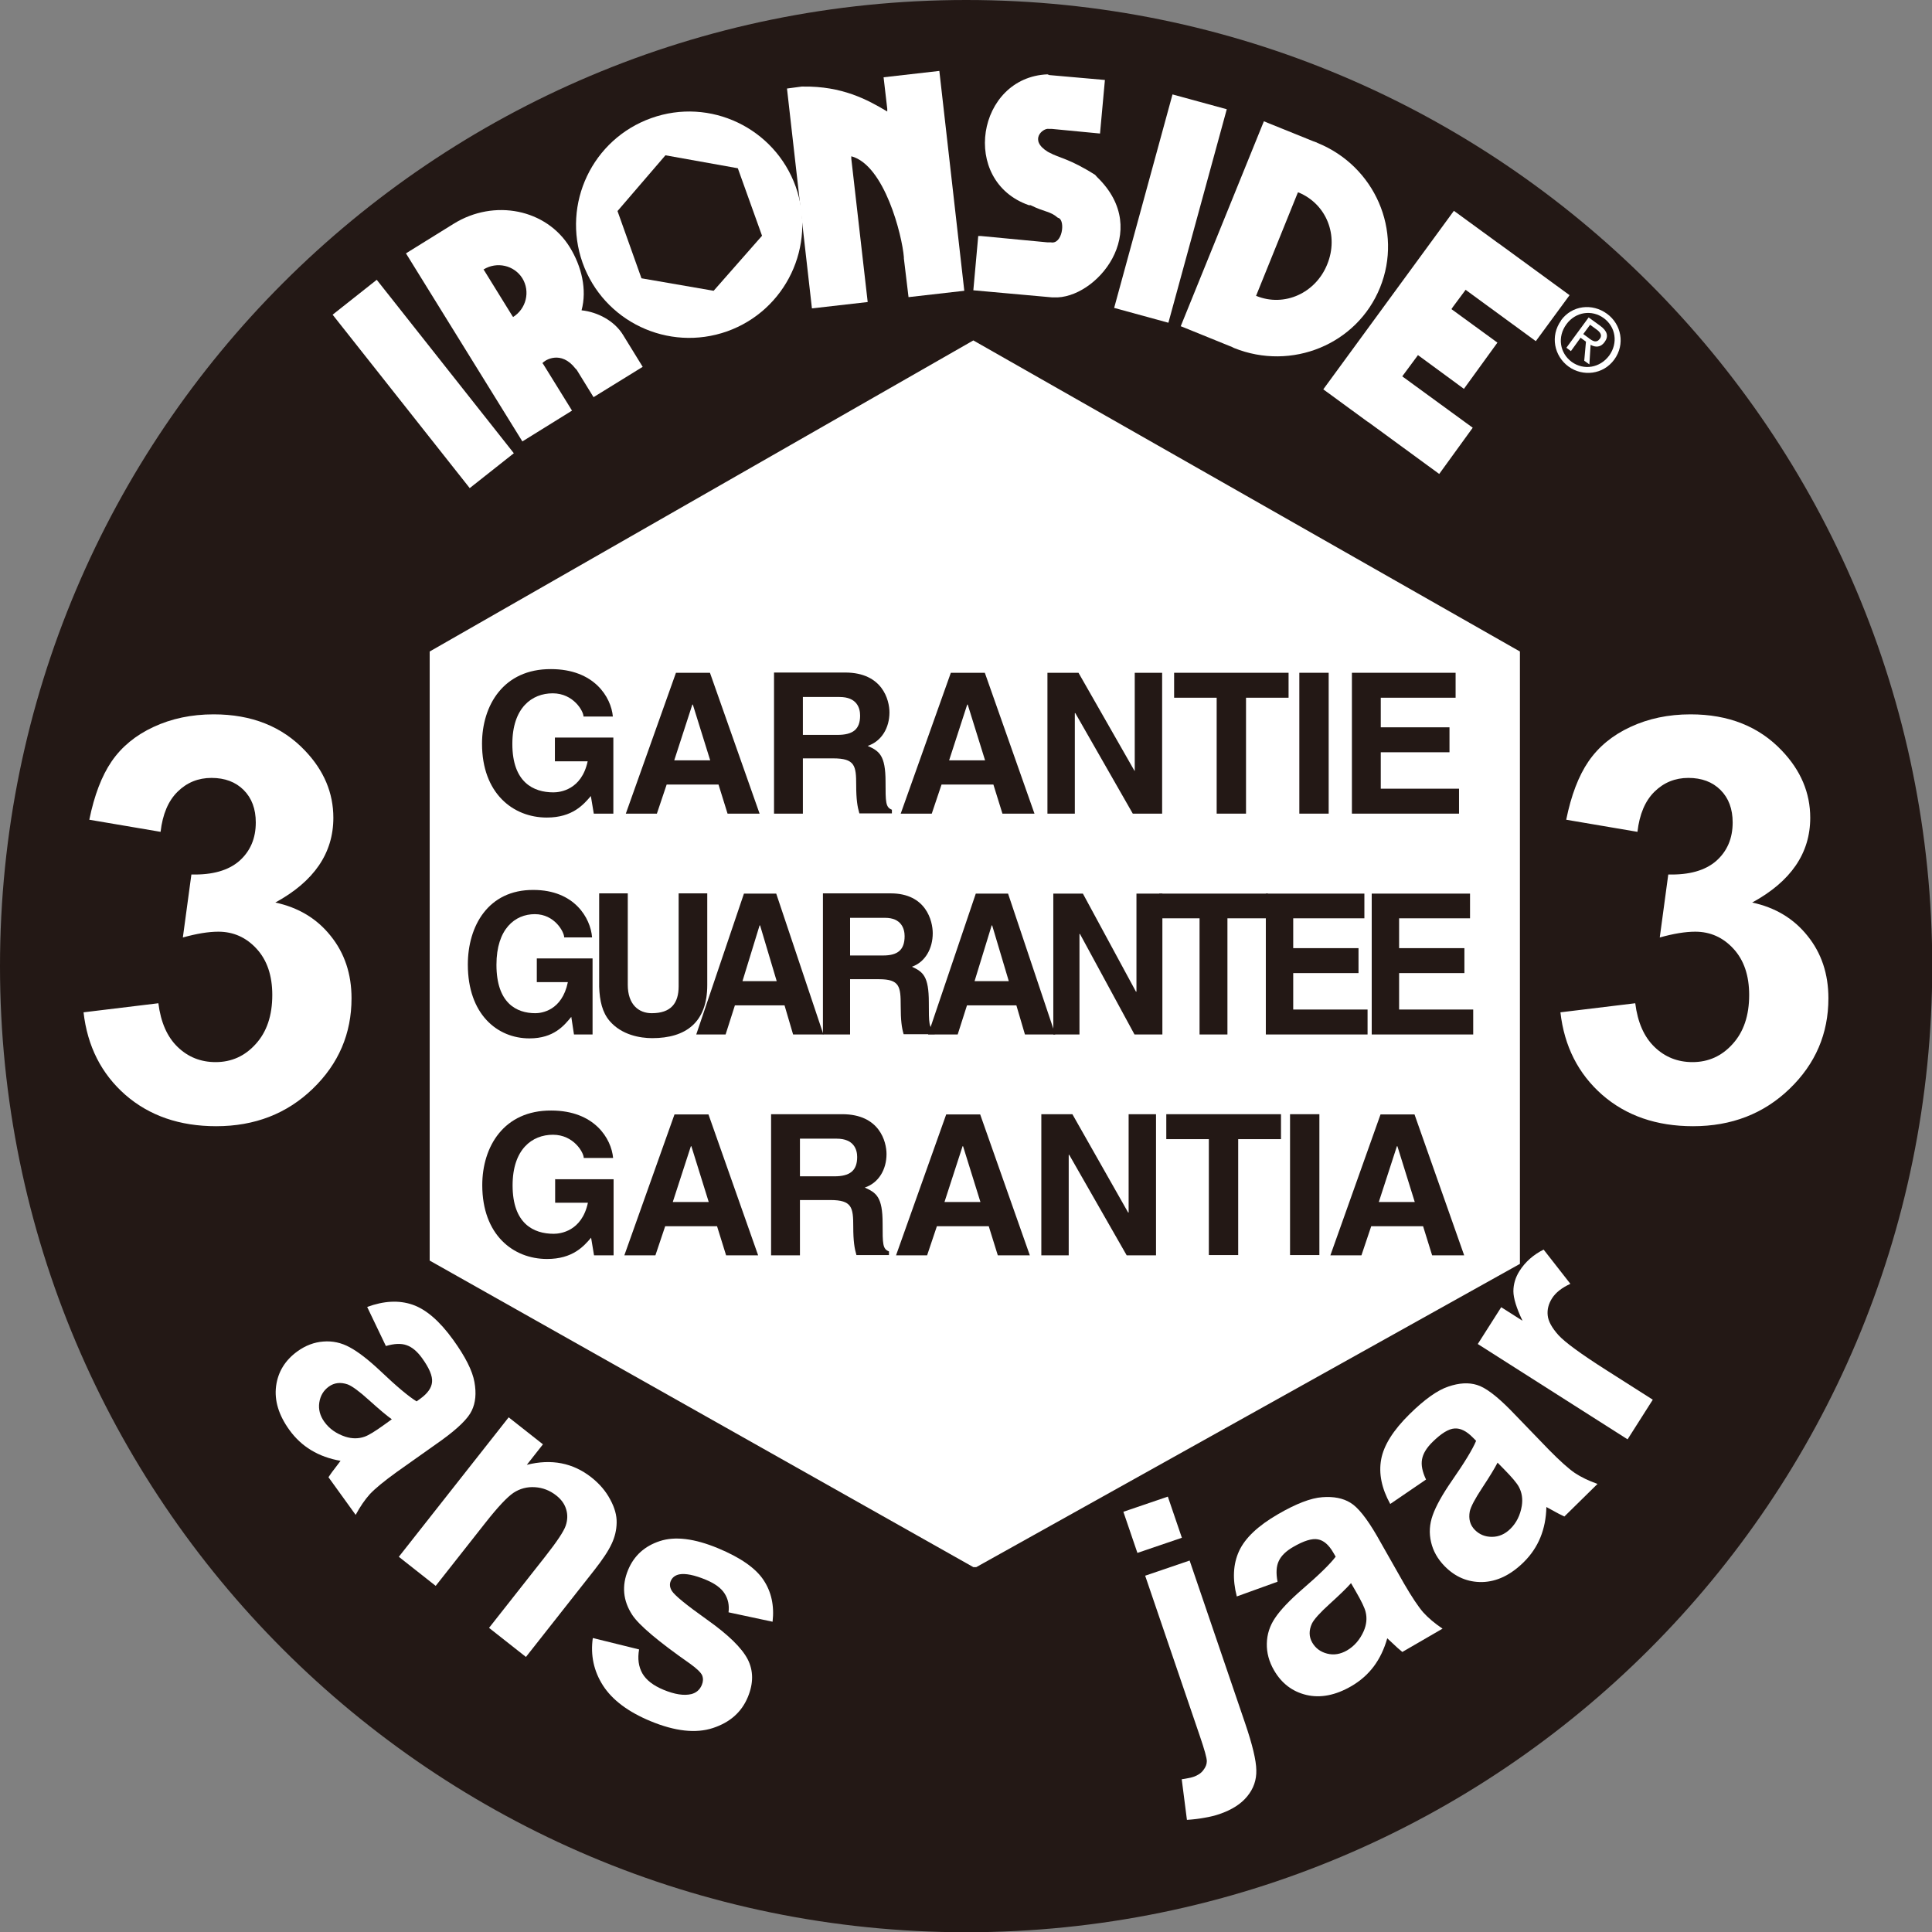 <svg viewBox="0 0 79 79" fill="none" xmlns="http://www.w3.org/2000/svg">
<rect x="0" y="0" width="79" height="79" fill="#808080" stroke="none"/>
<path d="M37.64 68.64C56.41 68.64 71.63 54.01 71.63 35.97C71.63 17.93 56.41 3.3 37.64 3.3C18.87 3.3 3.65 17.93 3.65 35.97C3.65 54.01 18.87 68.64 37.64 68.64Z" fill="white"></path>
<path d="M62.15 51.68L39.92 64.08H39.8L17.56 51.54H17.57V26.64L39.8 13.92L62.15 26.64V51.69V51.68ZM39.51 0C17.69 0 0 17.69 0 39.51C0 61.33 17.69 79.01 39.51 79.01C61.33 79.01 79.01 61.32 79.01 39.51C79.01 17.7 61.32 0 39.51 0Z" fill="#231815"></path>
<path d="M22.67 30.16H25.08V33.27H24.28L24.16 32.55C23.86 32.9 23.41 33.43 22.36 33.43C20.97 33.43 19.71 32.43 19.71 30.41C19.71 28.84 20.59 27.35 22.53 27.36C24.3 27.36 24.99 28.51 25.06 29.3H23.86C23.86 29.08 23.45 28.35 22.6 28.35C21.75 28.35 20.95 28.94 20.95 30.42C20.95 31.99 21.81 32.4 22.63 32.4C22.9 32.4 23.78 32.3 24.03 31.13H22.69V30.16H22.67Z" fill="#231815"></path>
<path d="M27.25 32.08H29.38L29.75 33.27H31.06L29.03 27.51H27.64L25.59 33.27H26.86L27.26 32.08H27.25ZM28.31 28.81H28.33L29.04 31.09H27.57L28.31 28.81Z" fill="#231815"></path>
<path d="M31.65 33.27H32.83V31.01H34.07C34.96 31.01 35.01 31.31 35.01 32.1C35.01 32.69 35.06 32.99 35.14 33.26H36.47V33.11C36.21 33.01 36.21 32.8 36.21 31.96C36.21 30.88 35.95 30.71 35.48 30.5C36.05 30.31 36.37 29.76 36.37 29.13C36.37 28.63 36.09 27.5 34.56 27.5H31.65V33.26V33.27ZM32.83 30.04V28.5H34.33C35.04 28.5 35.17 28.95 35.17 29.26C35.17 29.83 34.87 30.05 34.24 30.05H32.83V30.04Z" fill="#231815"></path>
<path d="M38.49 32.08H40.62L40.99 33.27H42.3L40.27 27.51H38.88L36.83 33.27H38.1L38.5 32.08H38.49ZM39.55 28.81H39.57L40.28 31.09H38.81L39.55 28.81Z" fill="#231815"></path>
<path d="M46.4 27.51H47.52V33.27H46.32L43.97 29.16H43.95V33.27H42.83V27.51H44.1L46.39 31.52H46.4V27.51Z" fill="#231815"></path>
<path d="M50.95 33.27H49.75V28.53H48.01V27.51H52.69V28.53H50.95V33.27Z" fill="#231815"></path>
<path d="M54.33 27.51H53.13V33.27H54.33V27.51Z" fill="#231815"></path>
<path d="M59.52 28.53H56.46V29.74H59.27V30.76H56.46V32.25H59.66V33.27H55.28V27.51H59.52V28.53Z" fill="#231815"></path>
<path d="M21.94 39.19H24.23V42.3H23.47L23.36 41.58C23.07 41.93 22.65 42.46 21.65 42.46C20.33 42.46 19.13 41.47 19.13 39.44C19.13 37.87 19.96 36.38 21.81 36.39C23.49 36.39 24.15 37.54 24.21 38.33H23.07C23.07 38.11 22.68 37.38 21.87 37.38C21.06 37.38 20.3 37.98 20.3 39.45C20.3 41.02 21.12 41.43 21.89 41.43C22.14 41.43 22.98 41.33 23.22 40.16H21.95V39.19H21.94Z" fill="#231815"></path>
<path d="M28.92 40.28C28.92 41.8 28.05 42.45 26.67 42.45C26.17 42.45 25.42 42.32 24.93 41.75C24.63 41.4 24.52 40.93 24.5 40.35V36.53H25.67V40.27C25.67 41.07 26.11 41.43 26.65 41.43C27.43 41.43 27.75 41.03 27.75 40.33V36.53H28.92V40.28Z" fill="#231815"></path>
<path d="M30.06 41.11H32.08L32.43 42.3H33.67L31.74 36.54H30.42L28.47 42.3H29.67L30.05 41.11H30.06ZM31.07 37.84H31.08L31.76 40.12H30.36L31.06 37.84H31.07Z" fill="#231815"></path>
<path d="M33.64 42.3H34.76V40.04H35.94C36.79 40.04 36.83 40.34 36.83 41.13C36.83 41.72 36.87 42.02 36.95 42.29H38.22V42.14C37.98 42.04 37.98 41.84 37.98 40.99C37.98 39.91 37.74 39.74 37.29 39.53C37.83 39.34 38.14 38.79 38.14 38.16C38.14 37.66 37.87 36.53 36.42 36.53H33.65V42.29L33.64 42.3ZM34.76 39.07V37.53H36.19C36.86 37.53 36.99 37.98 36.99 38.28C36.99 38.85 36.7 39.07 36.11 39.07H34.77H34.76Z" fill="#231815"></path>
<path d="M39.54 41.11H41.56L41.91 42.3H43.15L41.22 36.54H39.9L37.95 42.3H39.16L39.54 41.11ZM40.55 37.84H40.57L41.25 40.12H39.85L40.55 37.84Z" fill="#231815"></path>
<path d="M46.47 36.54H47.53V42.3H46.39L44.16 38.19H44.14V42.3H43.07V36.54H44.28L46.45 40.55H46.47V36.54Z" fill="#231815"></path>
<path d="M50.19 42.3H49.05V37.55H47.4V36.54H51.85V37.55H50.19V42.3Z" fill="#231815"></path>
<path d="M55.79 37.55H52.88V38.77H55.55V39.79H52.88V41.28H55.92V42.3H51.76V36.54H55.79V37.55Z" fill="#231815"></path>
<path d="M60.11 37.55H57.21V38.77H59.88V39.79H57.21V41.28H60.24V42.3H56.09V36.54H60.11V37.55Z" fill="#231815"></path>
<path d="M22.68 48.22H25.09V51.33H24.29L24.17 50.61C23.87 50.96 23.42 51.48 22.37 51.48C20.98 51.48 19.72 50.49 19.72 48.46C19.72 46.89 20.6 45.4 22.54 45.41C24.31 45.41 25 46.56 25.07 47.35H23.87C23.87 47.13 23.46 46.4 22.61 46.4C21.76 46.4 20.96 46.99 20.96 48.47C20.96 50.04 21.82 50.45 22.64 50.45C22.91 50.45 23.79 50.35 24.04 49.18H22.7V48.21L22.68 48.22Z" fill="#231815"></path>
<path d="M27.19 50.14H29.32L29.69 51.33H31L28.97 45.57H27.58L25.53 51.33H26.8L27.2 50.14H27.19ZM28.25 46.87H28.27L28.98 49.15H27.51L28.25 46.87Z" fill="#231815"></path>
<path d="M31.53 51.33H32.71V49.07H33.95C34.84 49.07 34.89 49.37 34.89 50.16C34.89 50.75 34.94 51.05 35.02 51.32H36.35V51.17C36.09 51.07 36.09 50.87 36.09 50.02C36.09 48.94 35.83 48.77 35.36 48.56C35.93 48.37 36.25 47.82 36.25 47.19C36.25 46.69 35.97 45.56 34.44 45.56H31.53V51.32V51.33ZM32.71 48.1V46.56H34.21C34.92 46.56 35.05 47.01 35.05 47.31C35.05 47.88 34.74 48.1 34.12 48.1H32.71Z" fill="#231815"></path>
<path d="M38.3 50.14H40.43L40.8 51.33H42.11L40.08 45.57H38.69L36.64 51.33H37.91L38.31 50.14H38.3ZM39.36 46.87H39.38L40.09 49.15H38.62L39.36 46.87Z" fill="#231815"></path>
<path d="M46.15 45.56H47.27V51.33H46.07L43.72 47.22H43.7V51.33H42.58V45.56H43.85L46.13 49.58H46.15V45.56Z" fill="#231815"></path>
<path d="M50.63 51.32H49.43V46.58H47.69V45.56H52.38V46.58H50.63V51.32Z" fill="#231815"></path>
<path d="M53.95 45.56H52.75V51.32H53.95V45.56Z" fill="#231815"></path>
<path d="M56.06 50.14H58.19L58.56 51.33H59.87L57.84 45.57H56.45L54.4 51.33H55.67L56.07 50.14H56.06ZM57.12 46.87H57.14L57.85 49.15H56.38L57.12 46.87Z" fill="#231815"></path>
<path d="M15.405 11.441L13.601 12.868L19.207 19.959L21.011 18.533L15.405 11.441Z" fill="white"></path>
<path d="M20.98 12.96L20.95 12.92L19.8 11.06L19.77 11.02C20.32 10.68 21.03 10.85 21.36 11.38C21.69 11.92 21.52 12.63 20.97 12.97M23.78 12.69C24.01 11.84 23.78 10.89 23.3 10.11C22.34 8.55 20.21 8.12 18.55 9.15L16.6 10.36L21.36 18.05L23.31 16.84L23.39 16.79L22.22 14.9L22.18 14.85C22.28 14.72 22.94 14.31 23.53 15.07L23.58 15.12L24.27 16.24L26.28 15L25.51 13.75L25.48 13.7C25.12 13.11 24.43 12.76 23.79 12.69" fill="white"></path>
<path d="M29.73 13.55C32.14 12.69 33.39 10.05 32.54 7.64C31.68 5.23 29.03 3.97 26.63 4.83C24.22 5.69 22.97 8.33 23.82 10.74C24.68 13.15 27.32 14.4 29.73 13.55Z" fill="white"></path>
<path d="M27.21 6.35L30.17 6.88L31.16 9.64L29.19 11.88L29.18 11.89L26.23 11.38L25.25 8.63L27.21 6.35Z" fill="#231815"></path>
<path d="M36.28 4.56C35.45 4.06 34.42 3.52 32.85 3.54H32.78L32.18 3.62L33.2 12.61L35.48 12.35L34.81 6.49V6.39C36.17 6.75 36.89 9.63 36.96 10.52V10.57L37.15 12.15L39.43 11.89L38.41 2.9L36.13 3.16L36.28 4.45" fill="white"></path>
<path d="M42.83 3.04C39.95 3.16 39.24 7.4 42.07 8.39H42.14C42.72 8.68 42.94 8.63 43.25 8.9L43.3 8.92C43.56 9.05 43.44 10 42.97 9.91H42.83L40.1 9.65H40L39.8 11.87L43.02 12.16H43.09C44.8 12.25 47.17 9.47 44.86 7.24L44.78 7.15C43.74 6.49 43.29 6.45 42.93 6.25L42.85 6.21C42.05 5.72 42.65 5.23 42.88 5.27H43L44.98 5.46L45.18 3.27L42.91 3.07" fill="white"></path>
<path d="M47.944 3.861L45.558 12.59L47.776 13.197L50.163 4.467L47.944 3.861Z" fill="white"></path>
<path d="M51.38 12.1H51.36L53.07 7.87H53.1C54.25 8.35 54.75 9.64 54.27 10.81C53.8 11.98 52.52 12.57 51.37 12.1M53.85 5.83L53.71 5.78L51.68 4.96L48.28 13.34L48.36 13.37L50.38 14.19L50.46 14.23C52.82 15.18 55.49 14.08 56.43 11.76C57.37 9.44 56.22 6.79 53.86 5.84" fill="white"></path>
<path d="M55.97 17.28L54.11 15.92L59.45 8.62L61.3 9.97L61.25 9.93L64.18 12.07L62.8 13.95L60.01 11.91L59.93 11.85L59.41 12.55L59.35 12.64L61.23 14.01L59.86 15.9L57.98 14.52L57.96 14.55L57.36 15.36L57.34 15.39L60.22 17.49L58.85 19.38L55.91 17.23L55.97 17.28Z" fill="white"></path>
<path d="M64.97 13.83C65.13 13.95 65.28 14.04 65.42 13.85C65.53 13.7 65.42 13.57 65.28 13.47L65.02 13.28L64.74 13.66L64.96 13.82L64.97 13.83ZM64.24 14.36L64.05 14.22L64.96 12.98L65.43 13.32C65.72 13.53 65.79 13.75 65.61 13.99C65.45 14.21 65.24 14.21 65.04 14.1L64.99 14.9L64.78 14.75L64.85 13.97L64.63 13.81L64.24 14.35V14.36ZM64.27 14.8C64.76 15.15 65.42 15.05 65.8 14.54C66.17 14.03 66.07 13.37 65.58 13.01C65.09 12.65 64.42 12.75 64.05 13.26C63.67 13.78 63.78 14.44 64.27 14.8ZM63.83 13.1C64.28 12.48 65.11 12.39 65.71 12.83C66.3 13.26 66.46 14.08 66.01 14.7C65.56 15.32 64.72 15.41 64.14 14.99C63.55 14.56 63.38 13.74 63.83 13.11" fill="white"></path>
<path d="M15.779 55.039L15.014 53.442C15.697 53.19 16.316 53.159 16.869 53.349C17.423 53.54 17.976 54.017 18.528 54.782C19.03 55.477 19.32 56.054 19.4 56.514C19.483 56.971 19.446 57.36 19.29 57.681C19.14 58.003 18.727 58.408 18.051 58.896L16.221 60.192C15.704 60.566 15.339 60.866 15.126 61.093C14.92 61.321 14.726 61.605 14.543 61.944L13.431 60.403C13.505 60.288 13.622 60.127 13.783 59.922C13.856 59.829 13.904 59.767 13.925 59.734C13.475 59.655 13.075 59.511 12.727 59.301C12.379 59.091 12.081 58.815 11.833 58.471C11.395 57.865 11.214 57.268 11.289 56.68C11.367 56.095 11.658 55.621 12.16 55.258C12.492 55.018 12.845 54.884 13.219 54.856C13.596 54.825 13.955 54.903 14.297 55.089C14.646 55.276 15.067 55.601 15.56 56.066C16.222 56.695 16.714 57.107 17.035 57.303L17.19 57.191C17.489 56.974 17.648 56.747 17.667 56.509C17.69 56.267 17.553 55.942 17.257 55.532C17.057 55.255 16.845 55.079 16.622 55.004C16.403 54.926 16.122 54.938 15.779 55.039ZM16.021 58.035C15.81 57.884 15.503 57.625 15.098 57.26C14.694 56.894 14.399 56.677 14.214 56.608C13.923 56.509 13.667 56.539 13.445 56.699C13.227 56.857 13.098 57.074 13.056 57.352C13.015 57.629 13.085 57.893 13.266 58.144C13.469 58.425 13.755 58.626 14.124 58.748C14.4 58.835 14.661 58.834 14.907 58.747C15.07 58.691 15.337 58.529 15.71 58.259L16.021 58.035Z" fill="white"></path>
<path d="M21.506 67.753L19.997 66.564L22.289 63.654C22.774 63.038 23.055 62.615 23.132 62.385C23.211 62.152 23.217 61.927 23.149 61.712C23.085 61.498 22.951 61.312 22.747 61.151C22.485 60.945 22.195 60.832 21.874 60.812C21.554 60.791 21.261 60.868 20.996 61.042C20.735 61.219 20.353 61.626 19.851 62.264L17.816 64.847L16.308 63.658L20.8 57.955L22.201 59.059L21.542 59.897C22.547 59.645 23.427 59.816 24.183 60.411C24.515 60.673 24.772 60.974 24.951 61.313C25.134 61.648 25.222 61.964 25.215 62.26C25.211 62.559 25.143 62.847 25.011 63.126C24.882 63.407 24.644 63.768 24.297 64.209L21.506 67.753Z" fill="white"></path>
<path d="M24.24 66.979L26.133 67.446C26.066 67.823 26.11 68.149 26.267 68.427C26.425 68.699 26.712 68.922 27.129 69.095C27.588 69.285 27.968 69.344 28.269 69.272C28.474 69.219 28.617 69.093 28.699 68.895C28.755 68.761 28.759 68.632 28.712 68.508C28.659 68.388 28.493 68.228 28.215 68.028C26.915 67.119 26.128 66.454 25.853 66.034C25.473 65.453 25.416 64.839 25.683 64.195C25.924 63.614 26.356 63.221 26.979 63.016C27.602 62.811 28.395 62.908 29.36 63.308C30.277 63.688 30.897 64.121 31.219 64.605C31.542 65.089 31.666 65.658 31.591 66.313L29.79 65.928C29.826 65.638 29.772 65.381 29.628 65.158C29.488 64.937 29.232 64.75 28.862 64.596C28.395 64.403 28.033 64.329 27.777 64.376C27.604 64.412 27.487 64.504 27.425 64.652C27.373 64.778 27.387 64.91 27.469 65.047C27.58 65.231 28.062 65.626 28.916 66.232C29.774 66.84 30.326 67.377 30.571 67.844C30.811 68.313 30.814 68.83 30.579 69.394C30.325 70.009 29.849 70.43 29.152 70.659C28.455 70.888 27.603 70.794 26.597 70.377C25.684 69.998 25.037 69.512 24.656 68.92C24.279 68.33 24.14 67.683 24.24 66.979Z" fill="white"></path>
<path d="M46.509 63.499L45.935 61.817L47.753 61.197L48.327 62.88L46.509 63.499ZM48.644 63.811L50.915 70.469C51.213 71.344 51.365 71.981 51.371 72.379C51.383 72.779 51.259 73.137 51 73.452C50.746 73.765 50.366 74.007 49.862 74.179C49.681 74.241 49.478 74.291 49.255 74.328C49.038 74.369 48.797 74.398 48.534 74.415L48.321 72.754C48.413 72.742 48.5 72.727 48.58 72.71C48.658 72.697 48.729 72.68 48.794 72.658C48.98 72.595 49.117 72.503 49.205 72.381C49.299 72.262 49.347 72.14 49.347 72.015C49.348 71.889 49.253 71.546 49.061 70.985L46.826 64.431L48.644 63.811Z" fill="white"></path>
<path d="M52.239 64.677L50.573 65.279C50.39 64.573 50.422 63.955 50.666 63.423C50.911 62.891 51.441 62.389 52.258 61.916C52.999 61.486 53.602 61.254 54.068 61.221C54.531 61.185 54.914 61.26 55.218 61.447C55.523 61.629 55.885 62.08 56.303 62.801L57.41 64.751C57.731 65.303 57.993 65.696 58.197 65.931C58.403 66.159 58.666 66.38 58.986 66.596L57.342 67.549C57.234 67.464 57.086 67.331 56.898 67.151C56.813 67.068 56.755 67.014 56.725 66.99C56.601 67.43 56.418 67.813 56.175 68.139C55.931 68.464 55.626 68.733 55.26 68.946C54.613 69.321 54.001 69.442 53.423 69.308C52.849 69.172 52.406 68.836 52.096 68.3C51.89 67.945 51.792 67.58 51.801 67.206C51.808 66.828 51.921 66.478 52.14 66.156C52.361 65.828 52.727 65.442 53.239 64.997C53.931 64.401 54.39 63.953 54.616 63.653L54.52 63.488C54.335 63.168 54.125 62.987 53.889 62.945C53.652 62.898 53.314 63.002 52.877 63.256C52.581 63.427 52.385 63.62 52.288 63.834C52.188 64.044 52.172 64.325 52.239 64.677ZM55.244 64.735C55.072 64.93 54.784 65.21 54.38 65.576C53.976 65.942 53.73 66.214 53.644 66.391C53.516 66.67 53.521 66.928 53.658 67.165C53.793 67.397 53.996 67.548 54.268 67.617C54.539 67.686 54.809 67.642 55.078 67.487C55.377 67.313 55.606 67.049 55.764 66.694C55.878 66.428 55.904 66.168 55.841 65.914C55.802 65.747 55.667 65.465 55.436 65.067L55.244 64.735Z" fill="white"></path>
<path d="M58.311 60.499L56.847 61.498C56.495 60.86 56.371 60.253 56.476 59.677C56.58 59.101 56.969 58.482 57.641 57.821C58.252 57.22 58.779 56.845 59.221 56.698C59.661 56.547 60.051 56.524 60.392 56.63C60.733 56.729 61.196 57.076 61.78 57.671L63.338 59.284C63.786 59.739 64.138 60.054 64.394 60.23C64.65 60.4 64.96 60.549 65.323 60.678L63.968 62.01C63.843 61.955 63.667 61.863 63.439 61.735C63.336 61.676 63.267 61.639 63.232 61.622C63.222 62.08 63.139 62.497 62.985 62.872C62.83 63.248 62.602 63.585 62.3 63.882C61.767 64.406 61.204 64.675 60.611 64.69C60.021 64.701 59.509 64.486 59.074 64.044C58.787 63.752 58.601 63.423 58.517 63.058C58.43 62.69 58.452 62.323 58.584 61.956C58.716 61.584 58.974 61.119 59.359 60.561C59.881 59.811 60.214 59.263 60.359 58.916L60.224 58.78C59.965 58.516 59.717 58.394 59.478 58.411C59.236 58.425 58.935 58.609 58.575 58.964C58.331 59.204 58.189 59.44 58.148 59.671C58.104 59.9 58.158 60.176 58.311 60.499ZM61.236 59.808C61.118 60.039 60.909 60.382 60.609 60.837C60.309 61.292 60.138 61.616 60.098 61.809C60.044 62.112 60.113 62.361 60.305 62.556C60.493 62.747 60.728 62.843 61.008 62.842C61.288 62.841 61.539 62.732 61.76 62.514C62.007 62.271 62.163 61.959 62.227 61.575C62.271 61.289 62.231 61.031 62.108 60.801C62.028 60.649 61.827 60.409 61.504 60.081L61.236 59.808Z" fill="white"></path>
<path d="M67.583 57.234L66.552 58.855L60.427 54.957L61.385 53.452L62.256 54.006C62.008 53.487 61.884 53.083 61.883 52.797C61.884 52.506 61.968 52.23 62.134 51.968C62.369 51.599 62.697 51.308 63.119 51.096L64.213 52.496C63.862 52.657 63.612 52.854 63.463 53.089C63.319 53.316 63.26 53.548 63.286 53.787C63.309 54.023 63.455 54.291 63.723 54.591C63.993 54.888 64.649 55.367 65.691 56.03L67.583 57.234Z" fill="white"></path>
<path d="M3.416 41.394L6.476 41.023C6.574 41.803 6.836 42.399 7.264 42.811C7.691 43.224 8.209 43.43 8.816 43.43C9.469 43.43 10.016 43.182 10.459 42.688C10.909 42.193 11.134 41.525 11.134 40.685C11.134 39.89 10.92 39.26 10.492 38.795C10.065 38.33 9.544 38.097 8.929 38.097C8.524 38.097 8.04 38.176 7.477 38.334L7.826 35.758C8.681 35.78 9.334 35.596 9.784 35.206C10.234 34.809 10.459 34.284 10.459 33.631C10.459 33.076 10.294 32.634 9.964 32.304C9.634 31.974 9.195 31.809 8.647 31.809C8.107 31.809 7.646 31.996 7.264 32.371C6.881 32.746 6.649 33.294 6.566 34.014L3.652 33.519C3.855 32.521 4.159 31.726 4.564 31.134C4.976 30.534 5.546 30.065 6.274 29.727C7.009 29.383 7.83 29.21 8.737 29.21C10.29 29.21 11.535 29.705 12.473 30.695C13.245 31.505 13.631 32.42 13.631 33.44C13.631 34.888 12.84 36.042 11.258 36.905C12.203 37.108 12.956 37.561 13.519 38.266C14.089 38.971 14.374 39.822 14.374 40.82C14.374 42.267 13.845 43.501 12.787 44.521C11.73 45.541 10.414 46.051 8.839 46.051C7.346 46.051 6.109 45.624 5.126 44.769C4.144 43.906 3.574 42.781 3.416 41.394Z" fill="white"></path>
<path d="M63.806 41.394L66.866 41.023C66.964 41.803 67.226 42.399 67.654 42.811C68.081 43.224 68.599 43.43 69.206 43.43C69.859 43.43 70.406 43.182 70.849 42.688C71.299 42.193 71.524 41.525 71.524 40.685C71.524 39.89 71.31 39.26 70.882 38.795C70.455 38.33 69.934 38.097 69.319 38.097C68.914 38.097 68.43 38.176 67.868 38.334L68.216 35.758C69.071 35.78 69.724 35.596 70.174 35.206C70.624 34.809 70.849 34.284 70.849 33.631C70.849 33.076 70.684 32.634 70.354 32.304C70.024 31.974 69.585 31.809 69.037 31.809C68.498 31.809 68.036 31.996 67.654 32.371C67.271 32.746 67.039 33.294 66.956 34.014L64.043 33.519C64.245 32.521 64.549 31.726 64.954 31.134C65.366 30.534 65.936 30.065 66.664 29.727C67.399 29.383 68.22 29.21 69.127 29.21C70.68 29.21 71.925 29.705 72.862 30.695C73.635 31.505 74.021 32.42 74.021 33.44C74.021 34.888 73.23 36.042 71.647 36.905C72.593 37.108 73.346 37.561 73.909 38.266C74.479 38.971 74.764 39.822 74.764 40.82C74.764 42.267 74.235 43.501 73.177 44.521C72.12 45.541 70.804 46.051 69.229 46.051C67.736 46.051 66.499 45.624 65.516 44.769C64.534 43.906 63.964 42.781 63.806 41.394Z" fill="white"></path>
</svg>
